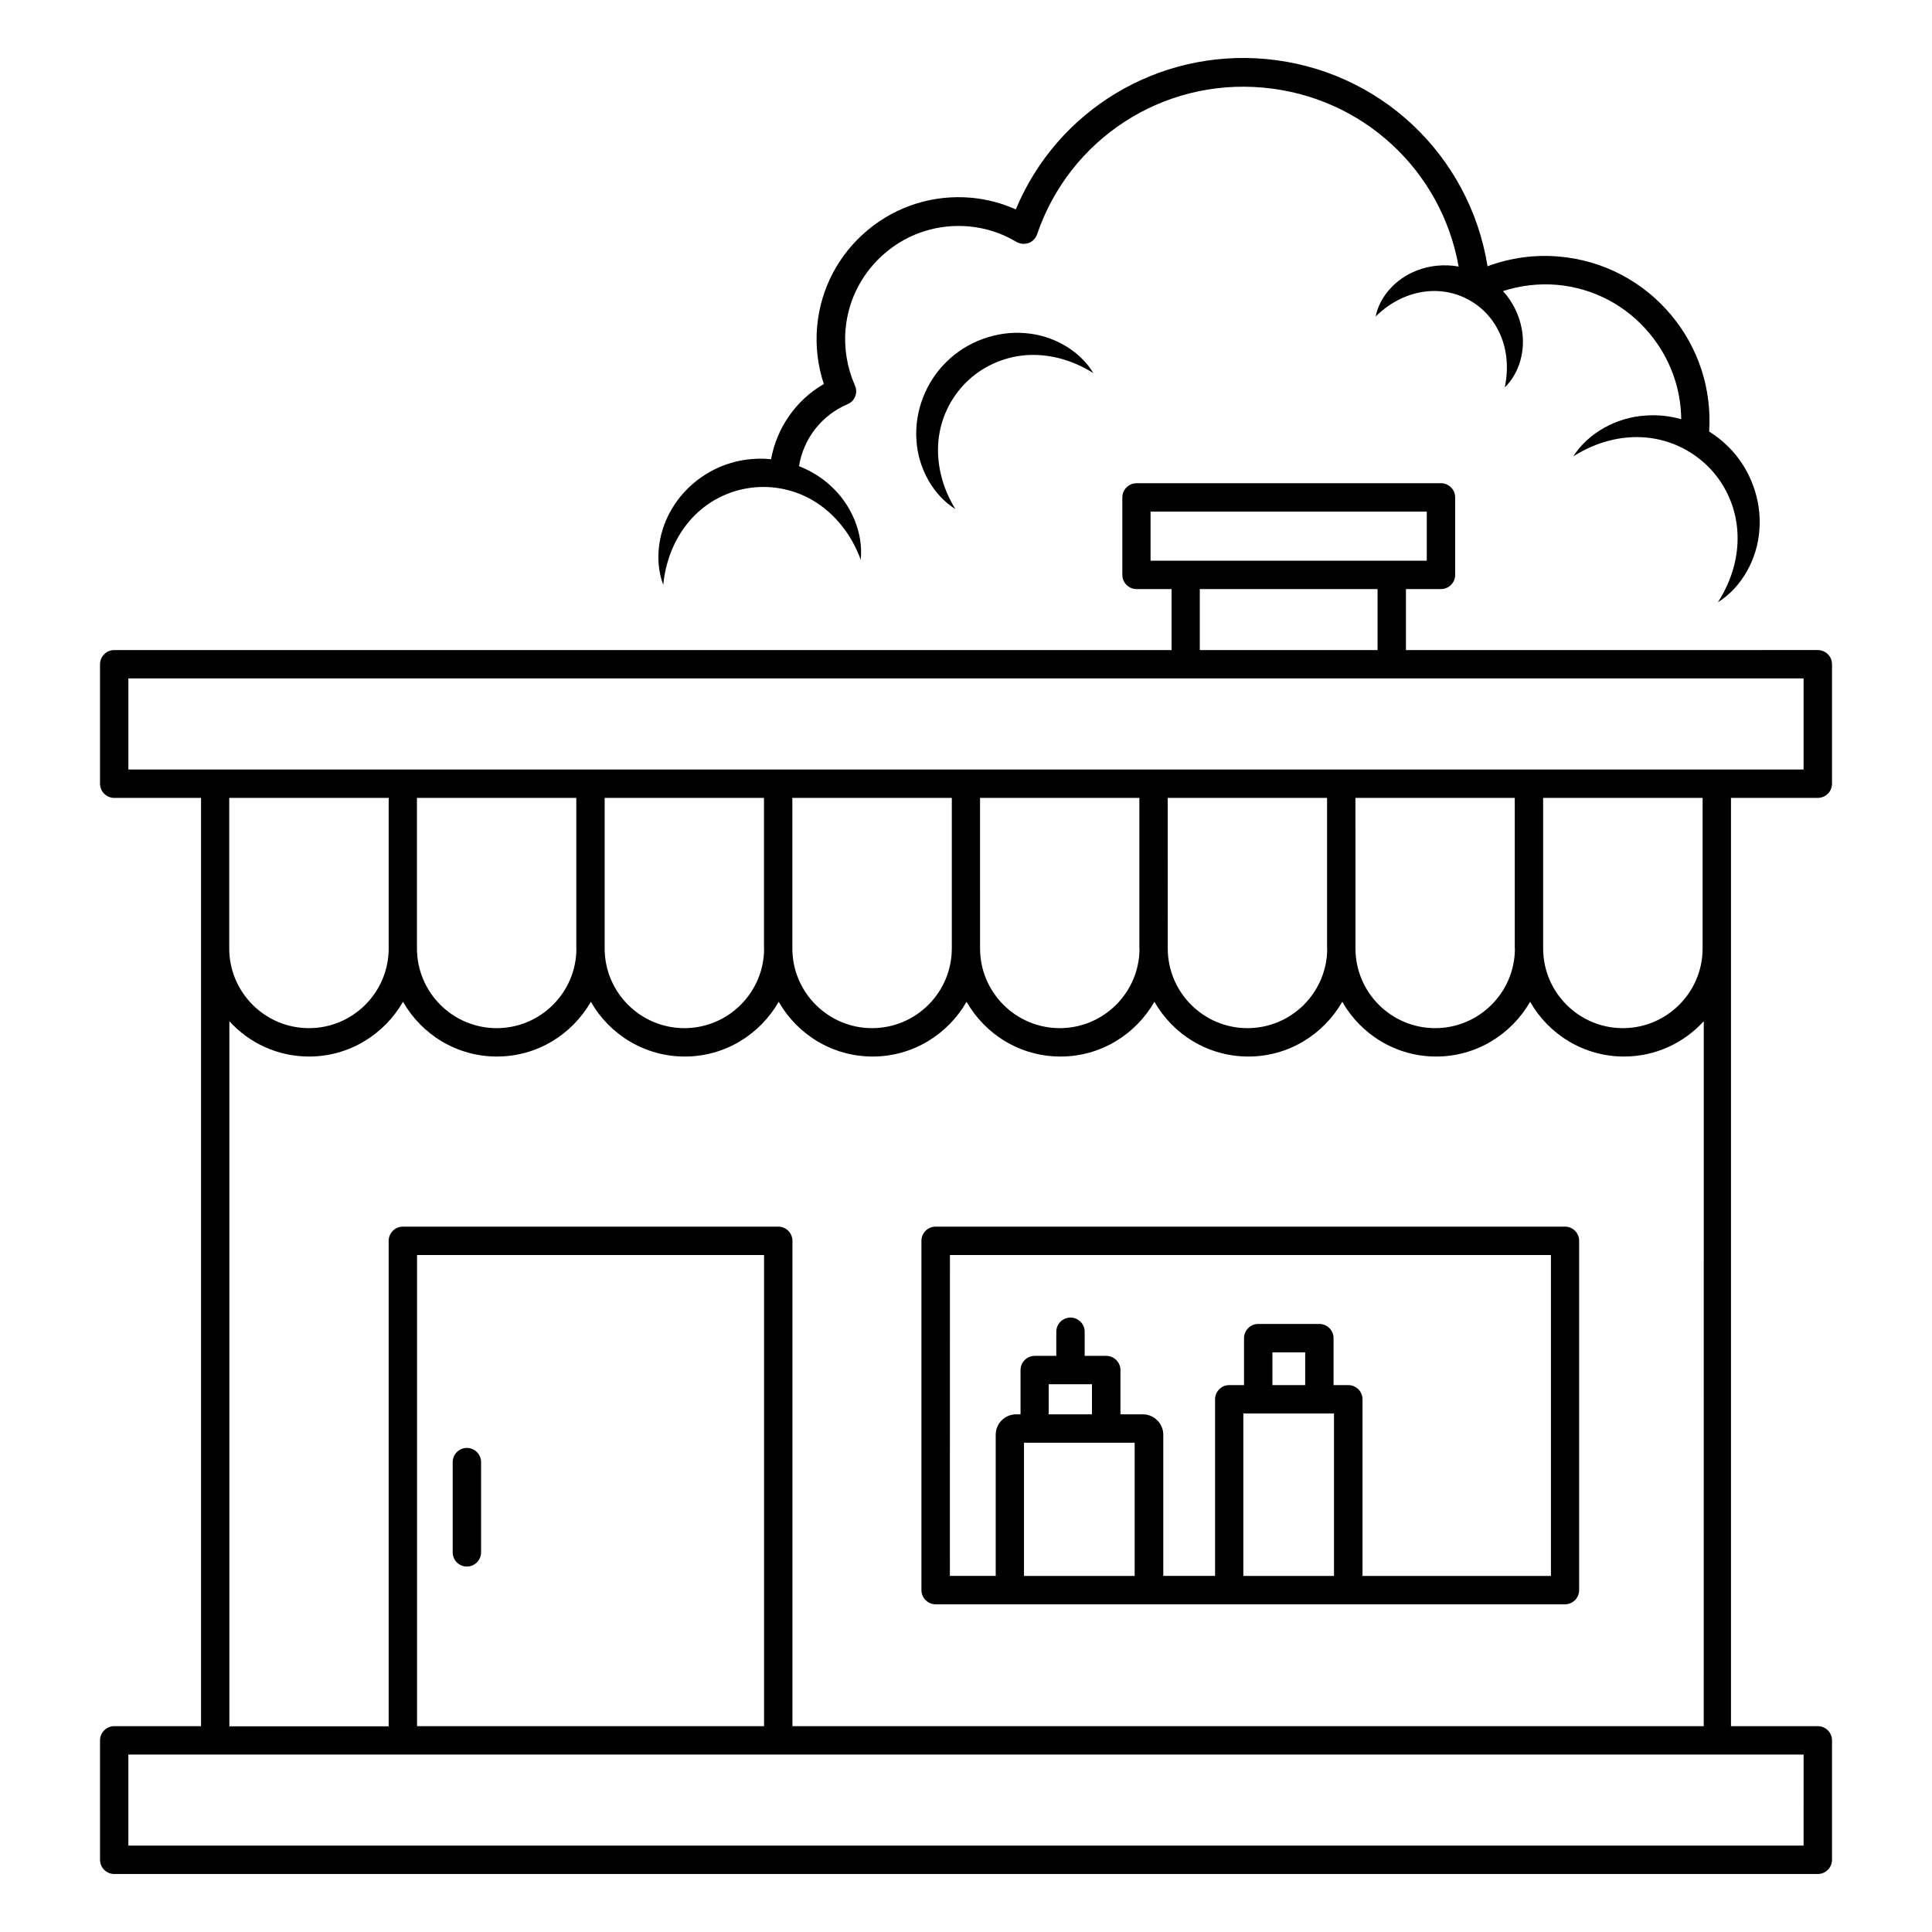 <?xml version="1.0" encoding="UTF-8"?>
<!-- Uploaded to: SVG Repo, www.svgrepo.com, Generator: SVG Repo Mixer Tools -->
<svg fill="#000000" width="800px" height="800px" version="1.1" viewBox="144 144 512 512" xmlns="http://www.w3.org/2000/svg">
 <g>
  <path d="m327.36 281.34c4.211-4.551 9.777-7.332 15.68-8.082 5.867-0.754 11.992 0.527 17.219 3.871 5.188 3.348 9.398 8.535 11.844 15.191 0.715-7.07-2.481-14.738-8.234-19.812-2.367-2.144-5.152-3.797-8.121-4.965 1.164-7.293 5.977-13.496 12.859-16.43 0.941-0.375 1.656-1.129 2.031-2.066 0.375-0.941 0.34-1.992-0.074-2.894-2.066-4.699-2.934-9.852-2.481-14.926 0.715-8.008 4.551-15.227 10.715-20.379 6.168-5.152 13.988-7.559 21.996-6.844 4.438 0.414 8.684 1.766 12.559 4.098 0.977 0.562 2.144 0.676 3.234 0.301 1.055-0.375 1.879-1.242 2.258-2.332 8.648-25.305 33.312-41.32 60.008-38.84 26.281 2.406 47.184 21.957 51.695 47.41-3.762-0.676-7.707-0.301-11.168 1.09-5.488 2.106-9.777 6.879-10.828 12.145 7.594-7.445 17.445-8.461 24.703-4.398 7.293 3.949 11.73 12.785 9.512 23.199 3.871-3.723 5.641-9.887 4.473-15.68-0.676-3.609-2.406-7.07-4.926-9.852 4.625-1.504 9.477-2.066 14.324-1.656 9.625 0.863 18.348 5.453 24.516 12.895 5.375 6.469 8.309 14.438 8.383 22.711-3.047-0.863-6.203-1.203-9.324-0.977-7.894 0.453-15.34 4.664-19.289 10.828 6.168-3.91 12.895-5.566 19.25-5 6.391 0.562 12.219 3.422 16.582 7.781 4.324 4.363 7.106 10.227 7.633 16.617 0.527 6.391-1.164 13.086-5.113 19.25 6.203-3.871 10.453-11.316 10.98-19.211 0.641-7.894-2.406-16.203-8.16-21.918-1.543-1.578-3.309-2.934-5.152-4.098 0.715-11.203-2.781-22.109-10-30.793-7.481-8.984-18.008-14.512-29.629-15.566-6.504-0.602-13.008 0.301-19.102 2.559-4.742-29.477-28.652-52.184-58.77-54.93-28.648-2.594-55.305 13.609-66.246 39.855-3.723-1.656-7.672-2.707-11.77-3.082-9.965-0.902-19.777 2.144-27.484 8.574-7.707 6.43-12.484 15.492-13.387 25.492-0.488 5.188 0.152 10.414 1.766 15.301-7.371 4.25-12.445 11.543-13.988 19.926-2.066-0.227-4.211-0.188-6.277 0.074-7.859 0.941-15.113 5.527-19.324 11.992-4.285 6.391-5.453 14.59-2.969 21.242 0.68-7.031 3.426-13.121 7.598-17.672z"/>
  <path d="m400.07 245.29c4.098-4.023 9.586-6.617 15.566-7.144 5.977-0.488 12.293 1.055 18.121 4.738-3.57-5.941-10.602-10.039-18.086-10.602-7.481-0.641-15.414 2.18-20.867 7.633-5.527 5.375-8.496 13.273-7.934 20.754 0.453 7.481 4.438 14.551 10.301 18.234-3.609-5.902-5.039-12.219-4.473-18.199 0.602-5.941 3.273-11.355 7.371-15.414z"/>
  <path d="m602.73 355.45h23.012c2.066 0 3.762-1.691 3.762-3.762v-31.656c0-2.066-1.691-3.762-3.762-3.762l-109.15 0.004v-16.168h9.285c2.066 0 3.762-1.691 3.762-3.762v-20.527c0-2.066-1.691-3.762-3.762-3.762l-80.684 0.004c-2.066 0-3.762 1.691-3.762 3.762v20.527c0 2.066 1.691 3.762 3.762 3.762h9.285v16.168l-280.21-0.004c-2.066 0-3.762 1.691-3.762 3.762v31.656c0 2.066 1.691 3.762 3.762 3.762h23.012v246l-23.012-0.004c-2.066 0-3.762 1.691-3.762 3.762l0.004 31.656c0 2.066 1.691 3.762 3.762 3.762h451.47c2.066 0 3.762-1.691 3.762-3.762v-31.656c0-2.066-1.691-3.762-3.762-3.762h-23.012zm-57.262 39.891c0 11.656-9.477 21.129-21.129 21.129-11.656 0-21.129-9.477-21.129-21.129l-0.004-39.891h42.223v39.891zm-49.742 0c0 11.656-9.477 21.129-21.129 21.129-11.656 0-21.129-9.477-21.129-21.129l-0.004-39.891h42.223v39.891zm-49.742 0c0 11.656-9.477 21.129-21.129 21.129-11.656 0-21.129-9.477-21.129-21.129l-0.004-39.891h42.223v39.891zm-49.742 0c0 11.656-9.477 21.129-21.129 21.129-11.656 0-21.129-9.477-21.129-21.129v-39.891h42.258zm-49.742 0c0 11.656-9.477 21.129-21.129 21.129-11.656 0-21.129-9.477-21.129-21.129v-39.891h42.223v39.891zm-49.742 0c0 11.656-9.477 21.129-21.129 21.129-11.656 0-21.129-9.477-21.129-21.129v-39.891h42.223v39.891zm256.23-39.891h42.223v39.891c0 11.656-9.477 21.129-21.129 21.129-11.656 0-21.129-9.477-21.129-21.129l-0.004-39.891zm-104.04-75.871h73.164v13.008h-73.199v-13.008zm13.012 20.527h47.109v16.168h-47.109zm-283.94 23.688h443.95v24.137h-443.95zm68.988 31.656v39.891c0 11.656-9.477 21.129-21.129 21.129-11.656 0-21.129-9.477-21.129-21.129v-39.891zm374.96 277.66h-443.95v-24.137h443.96zm-275.48-31.66h-91.965v-124.86h91.965zm248.71 0h-241.19v-128.62c0-2.066-1.691-3.762-3.762-3.762l-99.48 0.004c-2.066 0-3.762 1.691-3.762 3.762v128.66l-42.219-0.004v-186.86c5.227 5.754 12.746 9.363 21.129 9.363 10.641 0 19.926-5.867 24.891-14.512 4.926 8.648 14.211 14.512 24.891 14.512s19.926-5.867 24.891-14.512c4.926 8.648 14.211 14.512 24.891 14.512s19.926-5.867 24.891-14.512c4.926 8.648 14.211 14.512 24.891 14.512 10.641 0 19.926-5.867 24.891-14.512 4.926 8.648 14.211 14.512 24.891 14.512s19.926-5.867 24.891-14.512c4.926 8.648 14.211 14.512 24.891 14.512s19.926-5.867 24.891-14.512c4.926 8.648 14.211 14.512 24.891 14.512 10.641 0 19.926-5.867 24.891-14.512 4.926 8.648 14.211 14.512 24.891 14.512 8.348 0 15.867-3.609 21.129-9.363l-0.012 186.82z"/>
  <path d="m558.73 469.07h-166.78c-2.066 0-3.762 1.691-3.762 3.762v92.566c0 2.066 1.691 3.762 3.762 3.762h166.78c2.066 0 3.762-1.691 3.762-3.762v-92.57c0-2.106-1.691-3.758-3.762-3.758zm-125.35 41.77v7.973h-11.469v-7.973zm-18.012 50.797v-35.305h29.328v35.305zm58.129 0v-43.051h24.023v43.051zm16.391-50.57h-8.684v-8.684h8.684zm65.082 50.57h-49.891v-46.812c0-2.066-1.691-3.762-3.762-3.762h-3.91v-12.445c0-2.066-1.691-3.762-3.762-3.762h-16.203c-2.066 0-3.762 1.691-3.762 3.762v12.445h-3.91c-2.066 0-3.762 1.691-3.762 3.762v46.809h-13.723v-37.41c0-2.969-2.445-5.414-5.414-5.414h-5.941v-11.73c0-2.066-1.691-3.762-3.762-3.762h-5.715v-6.391c0-2.066-1.691-3.762-3.762-3.762-2.066 0-3.762 1.691-3.762 3.762v6.391h-5.715c-2.066 0-3.762 1.691-3.762 3.762v11.73h-1.164c-2.969 0-5.414 2.406-5.414 5.414v37.41h-12.145l0.012-85.043h159.27v85.047z"/>
  <path d="m267.73 559.15c2.066 0 3.762-1.691 3.762-3.762v-23.914c0-2.066-1.691-3.762-3.762-3.762-2.066 0-3.762 1.691-3.762 3.762v23.914c0 2.109 1.691 3.762 3.762 3.762z"/>
 </g>
</svg>